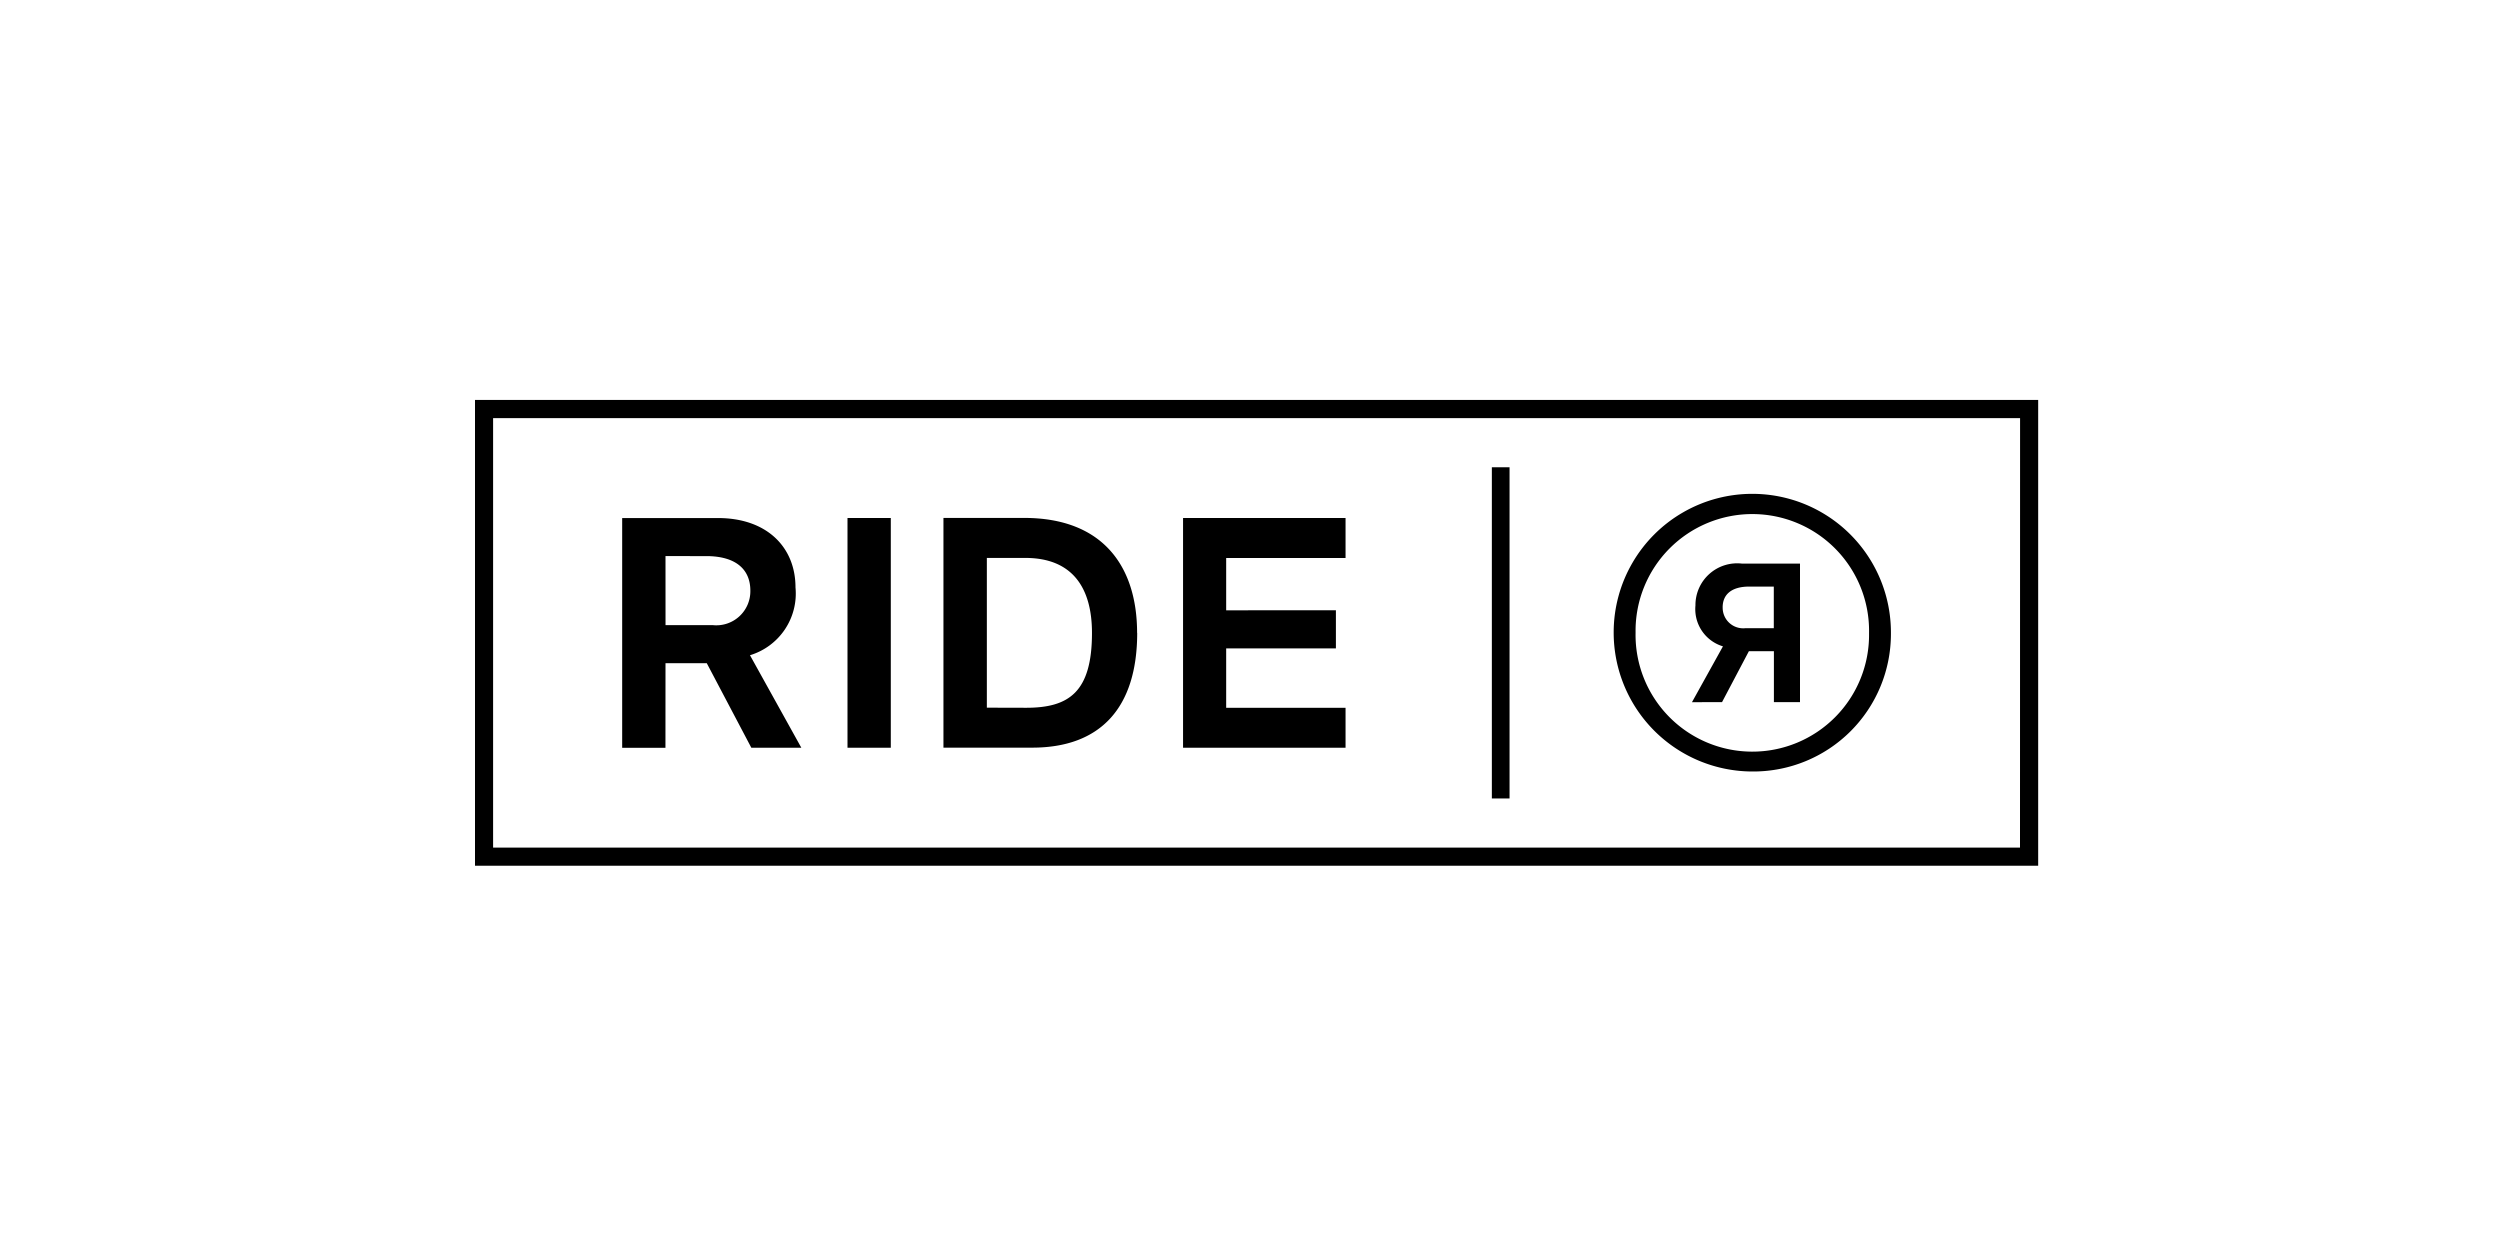 <svg xmlns="http://www.w3.org/2000/svg" xmlns:xlink="http://www.w3.org/1999/xlink" width="100" height="50" viewBox="0 0 100 50">
  <defs>
    <clipPath id="clip-path">
      <rect id="長方形_8556" data-name="長方形 8556" width="100" height="50" transform="translate(602 3757)" fill="#fff"/>
    </clipPath>
  </defs>
  <g id="logo_ride" transform="translate(-602 -3757)" clip-path="url(#clip-path)">
    <g id="グループ_25314" data-name="グループ 25314" transform="translate(621 3773)">
      <path id="パス_10397" data-name="パス 10397" d="M501.953,1502.931H564.48V1484.3H501.953Zm61.8-.724H502.677v-17.181h61.079Zm-11.919-5.819,1.075-2.039h1v2.039h1.044v-5.541H552.64a1.669,1.669,0,0,0-1.869,1.674,1.553,1.553,0,0,0,1.1,1.635l-1.239,2.233Zm.025-3.79c0-.506.341-.833,1.066-.833h.98v1.665h-1.136a.822.822,0,0,1-.909-.832m1.2,6.564a5.505,5.505,0,0,0,5.53-5.514v-.032a5.545,5.545,0,0,0-11.09-.03v.03a5.557,5.557,0,0,0,5.56,5.546m-4.684-5.575a4.67,4.67,0,1,1,9.339.029v.03a4.67,4.67,0,1,1-9.339-.03Zm-5.041-6.595h-.708v13.249h.708Zm-33.762,7.838h1.651l1.782,3.381h2l-2.054-3.7a2.578,2.578,0,0,0,1.821-2.711c0-1.614-1.149-2.776-3.1-2.776h-3.833v9.189h1.731Zm0-4.284H511.2c1.2,0,1.767.542,1.767,1.381a1.362,1.362,0,0,1-1.507,1.38h-1.886Zm9.012-1.524h-1.732v9.189h1.732Zm18.19,7.591H532v-2.375h4.389v-1.524H532v-2.091h4.775v-1.6h-6.5v9.189h6.5Zm-8.338-2.994c0-2.634-1.344-4.6-4.519-4.6h-3.227v9.189h3.55c2.736,0,4.2-1.6,4.2-4.593m-6.014,2.994v-5.99h1.535c1.883,0,2.67,1.187,2.67,3,0,2.375-.928,2.994-2.633,2.994Z" transform="translate(-501.953 -1484.302)"/>
    </g>
  </g>
</svg>
